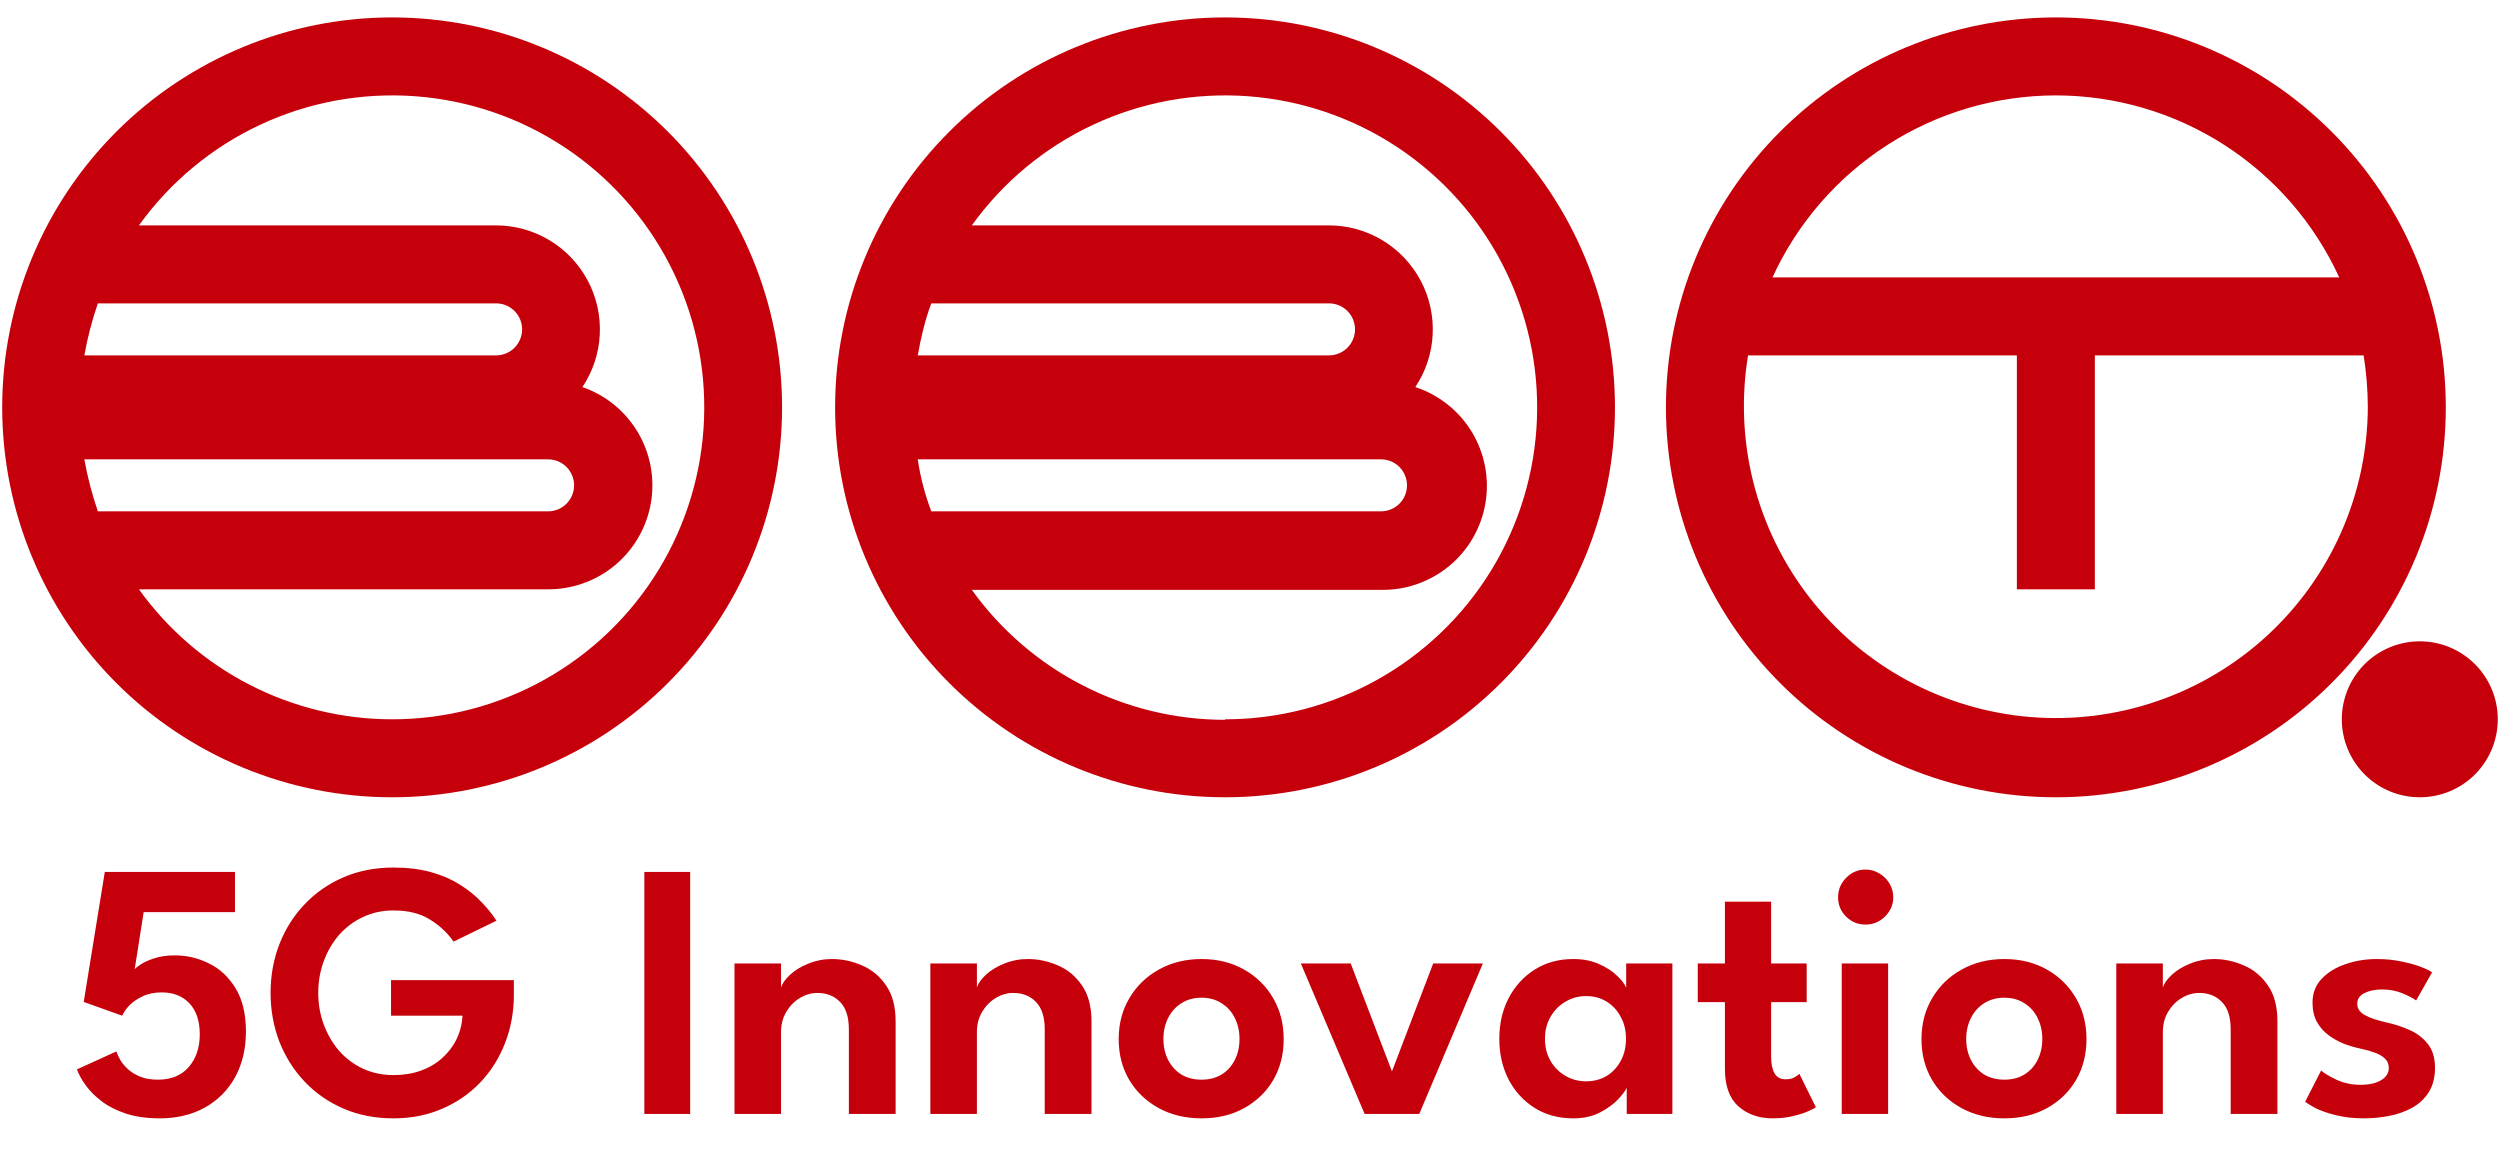 <svg width="150" height="70" viewBox="0 0 150 70" fill="none" xmlns="http://www.w3.org/2000/svg">
<g clip-path="url(#clip0_509_6396)">
<path d="M6.981 63.086C7.04 63.262 7.128 63.449 7.245 63.647C7.37 63.838 7.531 64.021 7.729 64.197C7.927 64.366 8.169 64.505 8.455 64.615C8.741 64.725 9.082 64.78 9.478 64.78C10.27 64.78 10.886 64.527 11.326 64.021C11.773 63.508 11.993 62.84 11.986 62.019C11.979 61.234 11.77 60.626 11.359 60.193C10.948 59.76 10.395 59.544 9.698 59.544C9.258 59.544 8.873 59.625 8.543 59.786C8.22 59.94 7.956 60.123 7.751 60.336C7.553 60.549 7.414 60.75 7.333 60.941L5.023 60.116L6.288 52.317H14.098V54.726H8.62L8.081 58.158C8.118 58.099 8.235 58.004 8.433 57.872C8.638 57.733 8.913 57.608 9.258 57.498C9.61 57.381 10.021 57.322 10.49 57.322C11.209 57.322 11.891 57.483 12.536 57.806C13.189 58.121 13.72 58.616 14.131 59.291C14.542 59.958 14.751 60.816 14.758 61.865C14.758 62.914 14.542 63.834 14.109 64.626C13.676 65.411 13.071 66.019 12.294 66.452C11.517 66.885 10.611 67.101 9.577 67.101C8.807 67.101 8.132 67.006 7.553 66.815C6.981 66.624 6.497 66.379 6.101 66.078C5.705 65.777 5.386 65.458 5.144 65.121C4.902 64.784 4.726 64.465 4.616 64.164L6.981 63.086ZM23.462 58.807H30.832V59.676C30.832 60.71 30.656 61.678 30.304 62.58C29.96 63.475 29.465 64.263 28.819 64.945C28.174 65.62 27.408 66.148 26.52 66.529C25.64 66.91 24.669 67.101 23.605 67.101C22.513 67.101 21.515 66.907 20.613 66.518C19.711 66.129 18.934 65.59 18.281 64.901C17.629 64.212 17.123 63.412 16.763 62.503C16.411 61.586 16.235 60.607 16.235 59.566C16.235 58.532 16.411 57.56 16.763 56.651C17.123 55.734 17.629 54.935 18.281 54.253C18.934 53.564 19.711 53.025 20.613 52.636C21.515 52.247 22.513 52.053 23.605 52.053C24.449 52.053 25.2 52.145 25.86 52.328C26.52 52.511 27.096 52.761 27.587 53.076C28.086 53.384 28.515 53.729 28.874 54.11C29.241 54.484 29.545 54.862 29.787 55.243L27.213 56.497C26.861 55.984 26.392 55.544 25.805 55.177C25.226 54.81 24.493 54.627 23.605 54.627C22.945 54.627 22.337 54.759 21.779 55.023C21.229 55.28 20.753 55.635 20.349 56.09C19.953 56.545 19.645 57.073 19.425 57.674C19.205 58.268 19.095 58.899 19.095 59.566C19.095 60.241 19.205 60.875 19.425 61.469C19.645 62.063 19.953 62.591 20.349 63.053C20.753 63.508 21.229 63.863 21.779 64.12C22.337 64.377 22.945 64.505 23.605 64.505C24.207 64.505 24.753 64.417 25.244 64.241C25.736 64.065 26.161 63.816 26.52 63.493C26.887 63.17 27.177 62.793 27.389 62.36C27.602 61.92 27.723 61.447 27.752 60.941H23.462V58.807ZM38.66 52.317H41.41V66.837H38.66V52.317ZM49.92 57.542C50.536 57.542 51.138 57.67 51.724 57.927C52.311 58.176 52.791 58.576 53.166 59.126C53.547 59.676 53.737 60.395 53.737 61.282V66.837H50.932V61.766C50.932 61.025 50.757 60.475 50.404 60.116C50.06 59.757 49.605 59.577 49.041 59.577C48.674 59.577 48.322 59.68 47.984 59.885C47.654 60.083 47.383 60.362 47.17 60.721C46.965 61.073 46.862 61.476 46.862 61.931V66.837H44.069V57.806H46.862V59.247C46.943 58.998 47.127 58.741 47.413 58.477C47.699 58.213 48.062 57.993 48.502 57.817C48.941 57.634 49.414 57.542 49.92 57.542ZM61.672 57.542C62.288 57.542 62.89 57.67 63.477 57.927C64.063 58.176 64.543 58.576 64.918 59.126C65.299 59.676 65.49 60.395 65.49 61.282V66.837H62.684V61.766C62.684 61.025 62.508 60.475 62.157 60.116C61.812 59.757 61.357 59.577 60.792 59.577C60.426 59.577 60.074 59.68 59.736 59.885C59.407 60.083 59.135 60.362 58.922 60.721C58.717 61.073 58.614 61.476 58.614 61.931V66.837H55.821V57.806H58.614V59.247C58.695 58.998 58.879 58.741 59.164 58.477C59.45 58.213 59.813 57.993 60.254 57.817C60.694 57.634 61.166 57.542 61.672 57.542ZM72.093 67.101C71.133 67.101 70.275 66.896 69.519 66.485C68.771 66.074 68.185 65.513 67.759 64.802C67.334 64.083 67.121 63.266 67.121 62.349C67.121 61.432 67.334 60.615 67.759 59.896C68.185 59.17 68.771 58.598 69.519 58.18C70.275 57.755 71.133 57.542 72.093 57.542C73.061 57.542 73.916 57.755 74.656 58.18C75.397 58.598 75.976 59.17 76.394 59.896C76.812 60.615 77.021 61.432 77.021 62.349C77.021 63.266 76.812 64.083 76.394 64.802C75.976 65.513 75.397 66.074 74.656 66.485C73.916 66.896 73.061 67.101 72.093 67.101ZM72.093 64.78C72.555 64.78 72.955 64.677 73.292 64.472C73.637 64.259 73.901 63.97 74.084 63.603C74.275 63.229 74.37 62.807 74.37 62.338C74.37 61.869 74.275 61.447 74.084 61.073C73.901 60.699 73.637 60.406 73.292 60.193C72.955 59.973 72.555 59.863 72.093 59.863C71.631 59.863 71.228 59.973 70.883 60.193C70.546 60.406 70.282 60.699 70.091 61.073C69.901 61.447 69.805 61.869 69.805 62.338C69.805 62.807 69.901 63.229 70.091 63.603C70.282 63.97 70.546 64.259 70.883 64.472C71.228 64.677 71.631 64.78 72.093 64.78ZM78.05 57.806H81.042L83.517 64.285L85.992 57.806H88.973L85.156 66.837H81.878L78.05 57.806ZM97.604 66.837V65.264C97.538 65.425 97.37 65.653 97.098 65.946C96.827 66.239 96.46 66.507 95.998 66.749C95.544 66.984 95.008 67.101 94.392 67.101C93.527 67.101 92.761 66.896 92.093 66.485C91.426 66.067 90.902 65.499 90.52 64.78C90.146 64.054 89.959 63.236 89.959 62.327C89.959 61.418 90.146 60.604 90.52 59.885C90.902 59.159 91.426 58.587 92.093 58.169C92.761 57.751 93.527 57.542 94.392 57.542C94.994 57.542 95.514 57.645 95.954 57.85C96.402 58.048 96.761 58.283 97.032 58.554C97.311 58.818 97.491 59.056 97.571 59.269V57.806H100.343V66.837H97.604ZM92.698 62.327C92.698 62.833 92.812 63.28 93.039 63.669C93.267 64.05 93.567 64.347 93.941 64.56C94.315 64.773 94.722 64.879 95.162 64.879C95.624 64.879 96.035 64.773 96.394 64.56C96.754 64.34 97.036 64.039 97.241 63.658C97.454 63.269 97.56 62.826 97.56 62.327C97.56 61.828 97.454 61.388 97.241 61.007C97.036 60.618 96.754 60.314 96.394 60.094C96.035 59.874 95.624 59.764 95.162 59.764C94.722 59.764 94.315 59.874 93.941 60.094C93.567 60.307 93.267 60.607 93.039 60.996C92.812 61.377 92.698 61.821 92.698 62.327ZM101.867 57.806H103.495V54.099H106.267V57.806H108.401V60.127H106.267V63.394C106.267 63.827 106.337 64.164 106.476 64.406C106.615 64.641 106.835 64.758 107.136 64.758C107.363 64.758 107.55 64.714 107.697 64.626C107.844 64.531 107.932 64.465 107.961 64.428L108.951 66.43C108.907 66.474 108.764 66.551 108.522 66.661C108.287 66.771 107.983 66.87 107.609 66.958C107.242 67.053 106.828 67.101 106.366 67.101C105.537 67.101 104.852 66.863 104.309 66.386C103.766 65.902 103.495 65.154 103.495 64.142V60.127H101.867V57.806ZM110.504 66.837V57.806H113.287V66.837H110.504ZM111.934 55.474C111.472 55.474 111.08 55.313 110.757 54.99C110.442 54.667 110.284 54.282 110.284 53.835C110.284 53.388 110.445 52.999 110.768 52.669C111.091 52.339 111.479 52.174 111.934 52.174C112.235 52.174 112.51 52.251 112.759 52.405C113.008 52.552 113.21 52.75 113.364 52.999C113.518 53.248 113.595 53.527 113.595 53.835C113.595 54.282 113.43 54.667 113.1 54.99C112.777 55.313 112.389 55.474 111.934 55.474ZM120.261 67.101C119.301 67.101 118.443 66.896 117.687 66.485C116.939 66.074 116.353 65.513 115.927 64.802C115.502 64.083 115.289 63.266 115.289 62.349C115.289 61.432 115.502 60.615 115.927 59.896C116.353 59.17 116.939 58.598 117.687 58.18C118.443 57.755 119.301 57.542 120.261 57.542C121.229 57.542 122.084 57.755 122.824 58.18C123.565 58.598 124.144 59.17 124.562 59.896C124.98 60.615 125.189 61.432 125.189 62.349C125.189 63.266 124.98 64.083 124.562 64.802C124.144 65.513 123.565 66.074 122.824 66.485C122.084 66.896 121.229 67.101 120.261 67.101ZM120.261 64.78C120.723 64.78 121.123 64.677 121.46 64.472C121.805 64.259 122.069 63.97 122.252 63.603C122.443 63.229 122.538 62.807 122.538 62.338C122.538 61.869 122.443 61.447 122.252 61.073C122.069 60.699 121.805 60.406 121.46 60.193C121.123 59.973 120.723 59.863 120.261 59.863C119.799 59.863 119.396 59.973 119.051 60.193C118.714 60.406 118.45 60.699 118.259 61.073C118.069 61.447 117.973 61.869 117.973 62.338C117.973 62.807 118.069 63.229 118.259 63.603C118.45 63.97 118.714 64.259 119.051 64.472C119.396 64.677 119.799 64.78 120.261 64.78ZM132.829 57.542C133.445 57.542 134.046 57.67 134.633 57.927C135.219 58.176 135.7 58.576 136.074 59.126C136.455 59.676 136.646 60.395 136.646 61.282V66.837H133.841V61.766C133.841 61.025 133.665 60.475 133.313 60.116C132.968 59.757 132.513 59.577 131.949 59.577C131.582 59.577 131.23 59.68 130.893 59.885C130.563 60.083 130.291 60.362 130.079 60.721C129.873 61.073 129.771 61.476 129.771 61.931V66.837H126.977V57.806H129.771V59.247C129.851 58.998 130.035 58.741 130.321 58.477C130.607 58.213 130.97 57.993 131.41 57.817C131.85 57.634 132.323 57.542 132.829 57.542ZM142.612 57.542C143.154 57.542 143.657 57.593 144.119 57.696C144.581 57.791 144.969 57.901 145.285 58.026C145.607 58.151 145.82 58.257 145.923 58.345L144.966 60.028C144.819 59.911 144.555 59.771 144.174 59.61C143.8 59.449 143.382 59.368 142.92 59.368C142.502 59.368 142.15 59.441 141.864 59.588C141.578 59.727 141.435 59.94 141.435 60.226C141.435 60.512 141.589 60.739 141.897 60.908C142.205 61.077 142.634 61.223 143.184 61.348C143.646 61.443 144.1 61.59 144.548 61.788C144.995 61.979 145.365 62.257 145.659 62.624C145.952 62.983 146.099 63.464 146.099 64.065C146.099 64.659 145.97 65.154 145.714 65.55C145.464 65.939 145.131 66.247 144.713 66.474C144.295 66.701 143.836 66.863 143.338 66.958C142.839 67.053 142.344 67.101 141.853 67.101C141.215 67.101 140.654 67.039 140.17 66.914C139.686 66.797 139.286 66.661 138.971 66.507C138.663 66.346 138.443 66.21 138.311 66.1L139.268 64.23C139.458 64.399 139.77 64.586 140.203 64.791C140.643 64.989 141.116 65.088 141.622 65.088C142.15 65.088 142.564 64.996 142.865 64.813C143.173 64.63 143.327 64.384 143.327 64.076C143.327 63.849 143.253 63.665 143.107 63.526C142.96 63.379 142.758 63.258 142.502 63.163C142.245 63.068 141.944 62.983 141.6 62.91C141.284 62.844 140.962 62.749 140.632 62.624C140.302 62.492 139.994 62.32 139.708 62.107C139.422 61.894 139.191 61.63 139.015 61.315C138.839 60.992 138.751 60.607 138.751 60.16C138.751 59.588 138.934 59.111 139.301 58.73C139.667 58.341 140.144 58.048 140.731 57.85C141.317 57.645 141.944 57.542 142.612 57.542Z" fill="#C6000B"/>
<path fill-rule="evenodd" clip-rule="evenodd" d="M23.528 43.158C26.735 43.16 29.889 42.337 32.687 40.77C35.485 39.202 37.834 36.942 39.507 34.206C41.18 31.469 42.122 28.349 42.242 25.144C42.363 21.939 41.658 18.757 40.194 15.903C38.731 13.049 36.559 10.618 33.887 8.845C31.215 7.072 28.131 6.015 24.933 5.776C21.735 5.537 18.528 6.124 15.622 7.481C12.716 8.837 10.207 10.918 8.336 13.523H29.767C30.895 13.525 32.002 13.833 32.969 14.414C33.937 14.996 34.728 15.829 35.259 16.824C35.791 17.82 36.042 18.941 35.987 20.068C35.932 21.195 35.572 22.286 34.945 23.224C36.341 23.707 37.52 24.67 38.273 25.941C39.025 27.211 39.303 28.708 39.056 30.164C38.809 31.62 38.053 32.941 36.924 33.893C35.794 34.844 34.363 35.364 32.886 35.359H8.336C10.068 37.771 12.349 39.736 14.991 41.092C17.632 42.448 20.559 43.156 23.528 43.158ZM5.061 27.561C5.248 28.621 5.529 29.682 5.872 30.68H32.886C33.3 30.68 33.697 30.516 33.989 30.223C34.282 29.931 34.446 29.534 34.446 29.12C34.446 28.707 34.282 28.31 33.989 28.017C33.697 27.725 33.3 27.561 32.886 27.561H5.061ZM5.872 18.202C5.529 19.2 5.248 20.261 5.061 21.322H29.767C30.181 21.322 30.577 21.157 30.87 20.865C31.162 20.572 31.327 20.175 31.327 19.762C31.327 19.348 31.162 18.951 30.87 18.659C30.577 18.366 30.181 18.202 29.767 18.202H5.872ZM23.528 47.837C29.733 47.837 35.684 45.372 40.072 40.985C44.459 36.597 46.924 30.646 46.924 24.441C46.924 18.236 44.459 12.285 40.072 7.897C35.684 3.51 29.733 1.045 23.528 1.045C17.323 1.045 11.372 3.51 6.984 7.897C2.597 12.285 0.132 18.236 0.132 24.441C0.132 30.646 2.597 36.597 6.984 40.985C11.372 45.372 17.323 47.837 23.528 47.837ZM73.502 43.158C76.71 43.16 79.863 42.337 82.661 40.77C85.459 39.202 87.808 36.942 89.481 34.206C91.154 31.469 92.096 28.349 92.216 25.144C92.337 21.939 91.632 18.757 90.169 15.903C88.706 13.049 86.534 10.618 83.861 8.845C81.189 7.072 78.105 6.015 74.907 5.776C71.709 5.537 68.503 6.124 65.596 7.481C62.69 8.837 60.181 10.918 58.31 13.523H79.741C80.87 13.525 81.976 13.833 82.944 14.414C83.911 14.996 84.702 15.829 85.234 16.824C85.765 17.82 86.016 18.941 85.961 20.068C85.906 21.195 85.546 22.286 84.919 23.224C86.339 23.69 87.544 24.65 88.316 25.928C89.088 27.207 89.375 28.721 89.126 30.194C88.877 31.666 88.107 33.001 86.958 33.955C85.808 34.908 84.354 35.418 82.861 35.391H58.31C60.042 37.802 62.323 39.767 64.965 41.123C67.607 42.479 70.533 43.188 73.502 43.189V43.158ZM55.877 30.68H82.861C83.274 30.68 83.671 30.516 83.964 30.223C84.256 29.931 84.42 29.534 84.42 29.12C84.42 28.707 84.256 28.31 83.964 28.017C83.671 27.725 83.274 27.561 82.861 27.561H55.066C55.222 28.652 55.503 29.682 55.877 30.68ZM55.066 21.322H79.741C80.155 21.322 80.552 21.157 80.844 20.865C81.137 20.572 81.301 20.175 81.301 19.762C81.301 19.348 81.137 18.951 80.844 18.659C80.552 18.366 80.155 18.202 79.741 18.202H55.877C55.503 19.2 55.253 20.261 55.066 21.322ZM73.502 47.837C79.707 47.837 85.658 45.372 90.046 40.985C94.433 36.597 96.898 30.646 96.898 24.441C96.898 18.236 94.433 12.285 90.046 7.897C85.658 3.51 79.707 1.045 73.502 1.045C67.297 1.045 61.346 3.51 56.959 7.897C52.571 12.285 50.106 18.236 50.106 24.441C50.106 30.646 52.571 36.597 56.959 40.985C61.346 45.372 67.297 47.837 73.502 47.837ZM142.069 24.441C142.058 27.025 141.513 29.578 140.468 31.941C139.422 34.303 137.899 36.424 135.994 38.169C134.089 39.914 131.843 41.246 129.398 42.08C126.953 42.915 124.362 43.234 121.787 43.018C119.213 42.802 116.711 42.056 114.439 40.825C112.167 39.595 110.174 37.908 108.587 35.87C106.999 33.832 105.85 31.487 105.213 28.983C104.576 26.479 104.464 23.871 104.884 21.322H121.012V35.359H125.691V21.322H141.819C141.975 22.32 142.069 23.381 142.069 24.441ZM123.352 5.724C119.77 5.727 116.265 6.757 113.251 8.692C110.238 10.627 107.843 13.387 106.35 16.642H140.353C138.861 13.387 136.466 10.627 133.452 8.692C130.439 6.757 126.933 5.727 123.352 5.724ZM146.748 24.441C146.748 30.646 144.283 36.597 139.895 40.985C135.508 45.372 129.557 47.837 123.352 47.837C117.147 47.837 111.196 45.372 106.808 40.985C102.42 36.597 99.956 30.646 99.956 24.441C99.956 18.236 102.42 12.285 106.808 7.897C111.196 3.51 117.147 1.045 123.352 1.045C129.557 1.045 135.508 3.51 139.895 7.897C144.283 12.285 146.748 18.236 146.748 24.441ZM145.188 47.837C146.429 47.837 147.619 47.344 148.497 46.467C149.374 45.589 149.867 44.399 149.867 43.158C149.867 41.917 149.374 40.727 148.497 39.849C147.619 38.972 146.429 38.479 145.188 38.479C143.947 38.479 142.757 38.972 141.879 39.849C141.002 40.727 140.509 41.917 140.509 43.158C140.509 44.399 141.002 45.589 141.879 46.467C142.757 47.344 143.947 47.837 145.188 47.837Z" fill="#C6000B"/>
</g>
<defs>
<clipPath id="clip0_509_6396">
<rect width="150" height="68" fill="white" transform="translate(0 1)"/>
</clipPath>
</defs>
</svg>
